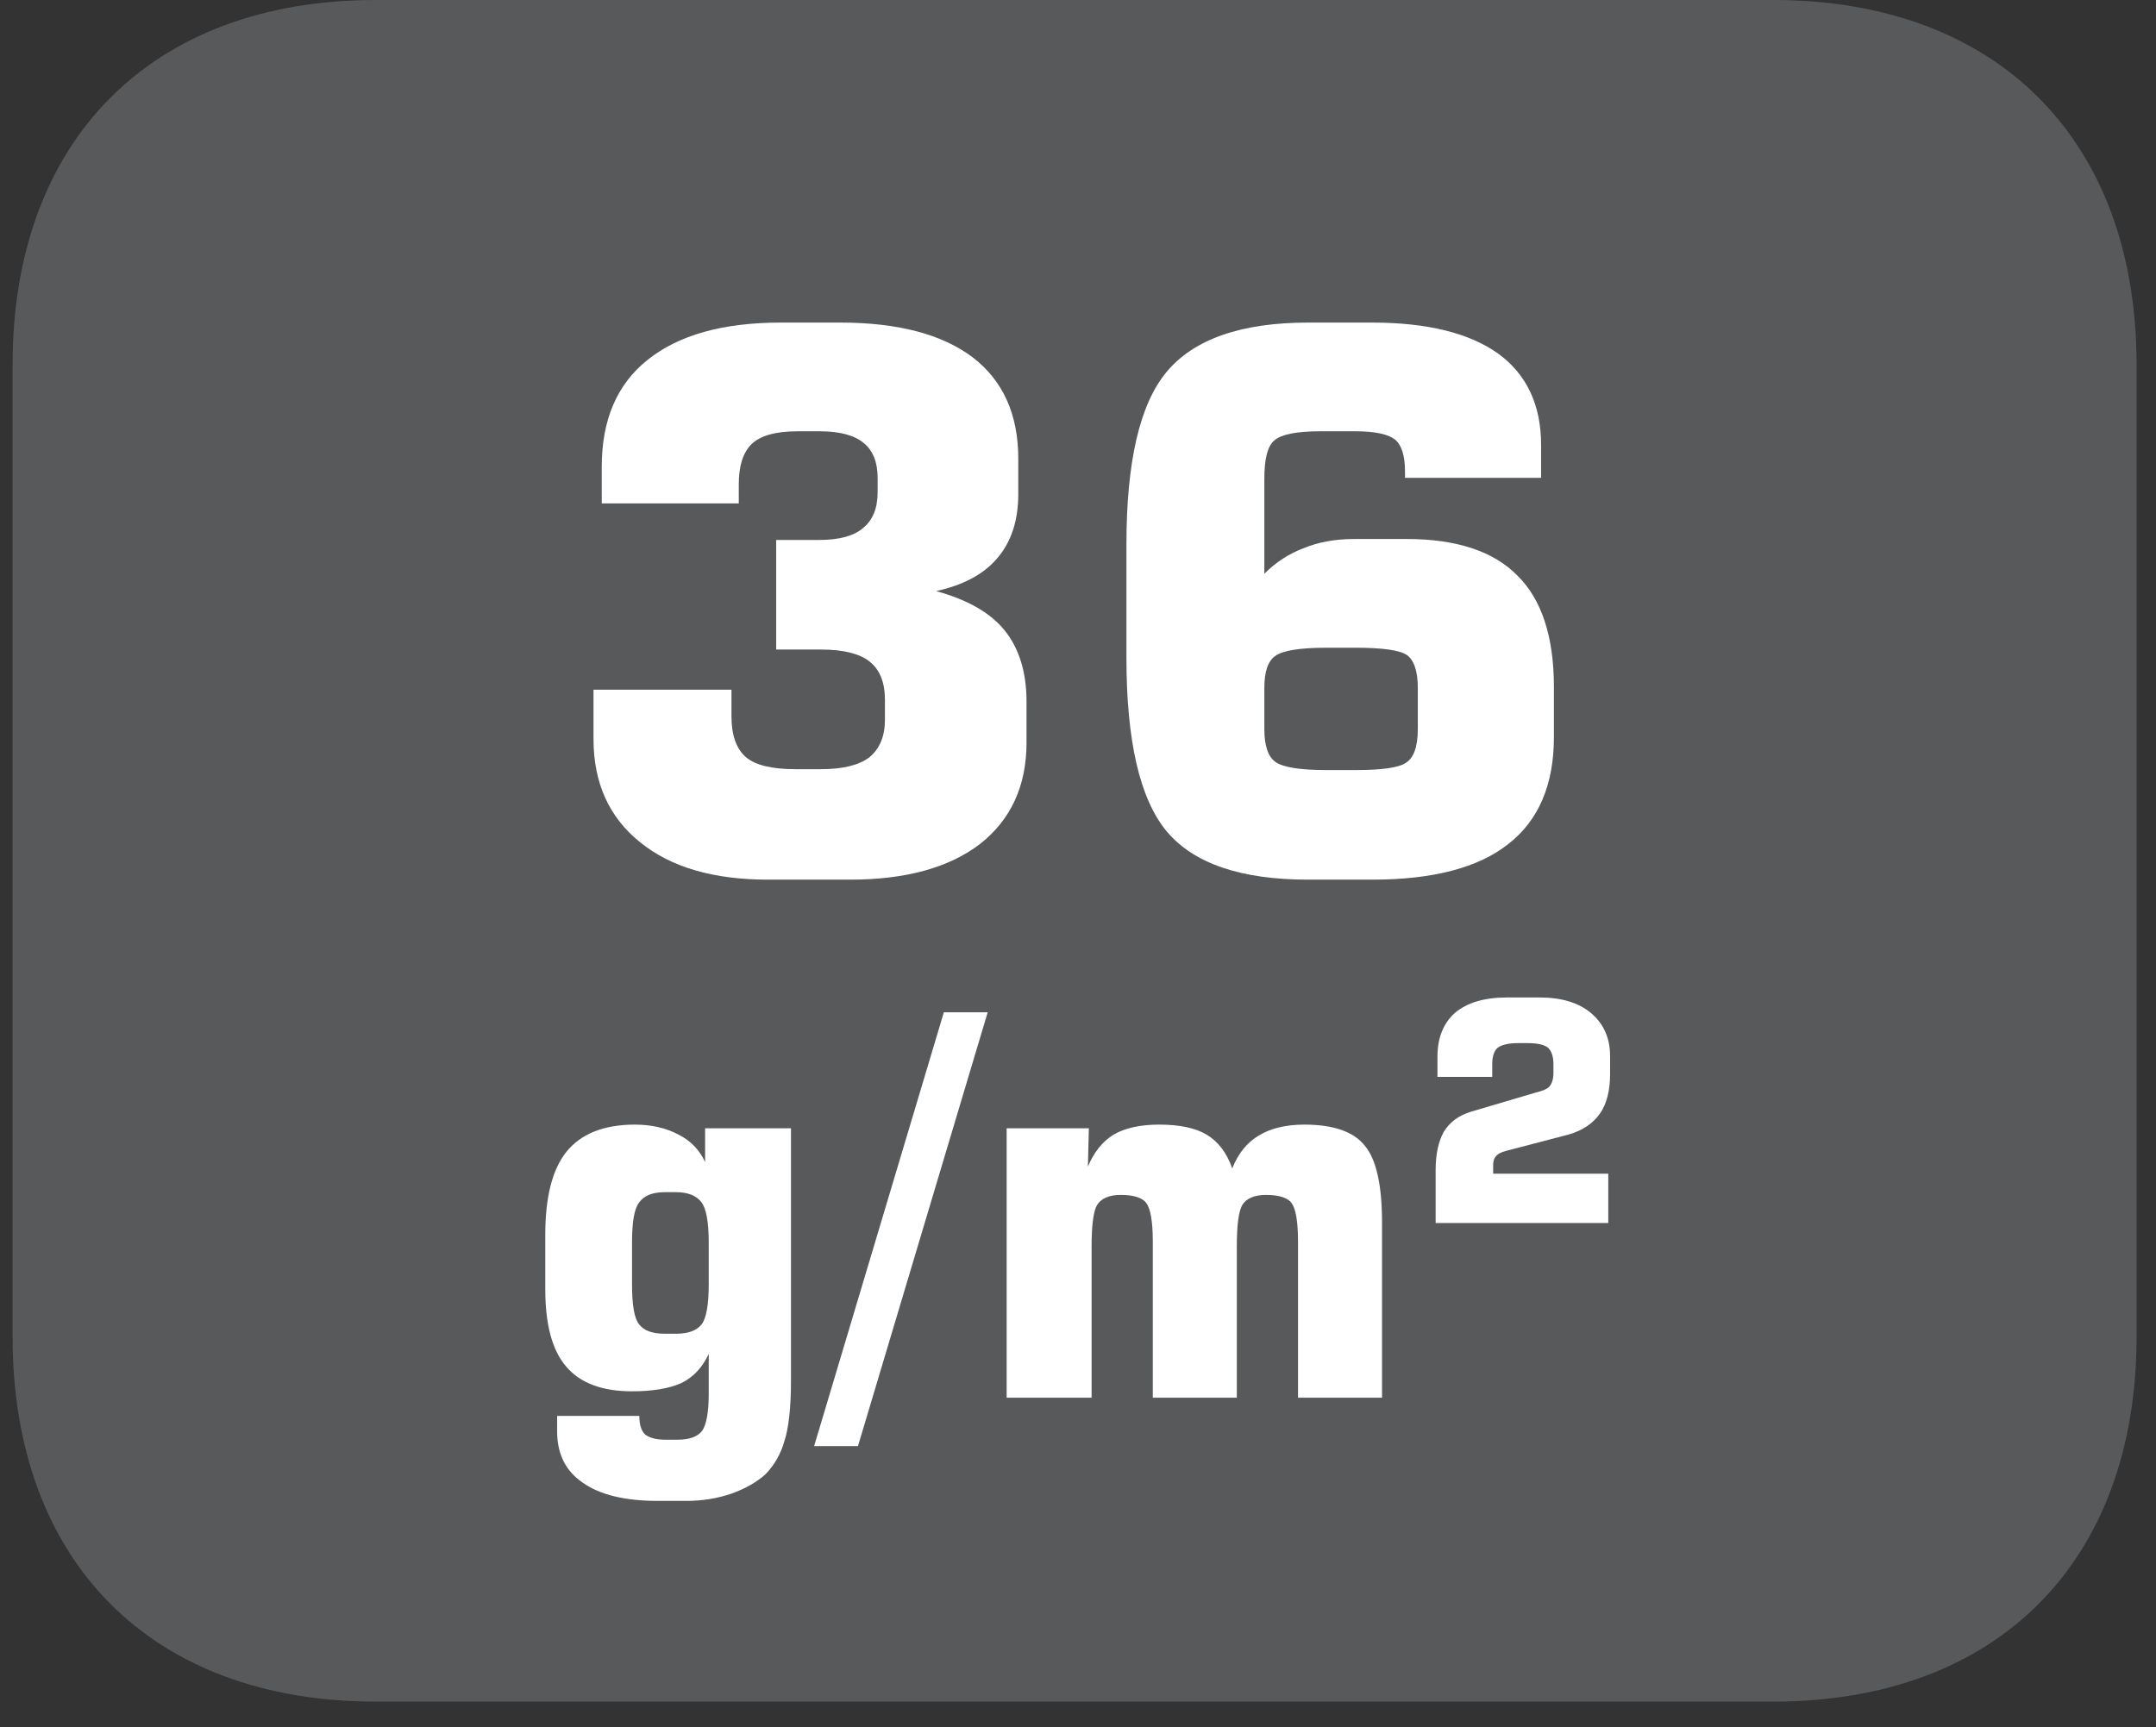 <?xml version="1.0" encoding="UTF-8"?>
<svg xmlns="http://www.w3.org/2000/svg" xmlns:xlink="http://www.w3.org/1999/xlink" width="36.879pt" height="29.554pt" viewBox="0 0 36.879 29.554" version="1.2">
<rect x="0" y="0" width="36.879" height="29.554" fill="#333333" stroke="none"/>
<defs>
<g>
<symbol overflow="visible" id="glyph0-0">
<path style="stroke:none;" d="M 0.641 2.266 L 0.641 -9.031 L 7.047 -9.031 L 7.047 2.266 Z M 1.359 1.547 L 6.328 1.547 L 6.328 -8.312 L 1.359 -8.312 Z M 1.359 1.547 "/>
</symbol>
<symbol overflow="visible" id="glyph0-1">
<path style="stroke:none;" d="M 0.734 -3.141 L 3.094 -3.141 L 3.094 -2.688 C 3.094 -2.363 3.176 -2.129 3.344 -1.984 C 3.508 -1.848 3.789 -1.781 4.188 -1.781 L 4.625 -1.781 C 4.996 -1.781 5.273 -1.848 5.453 -1.984 C 5.629 -2.129 5.719 -2.344 5.719 -2.625 L 5.719 -2.969 C 5.719 -3.27 5.629 -3.488 5.453 -3.625 C 5.285 -3.758 5.008 -3.828 4.625 -3.828 L 3.859 -3.828 L 3.859 -5.703 L 4.594 -5.703 C 4.934 -5.703 5.188 -5.77 5.344 -5.906 C 5.508 -6.039 5.594 -6.242 5.594 -6.516 L 5.594 -6.766 C 5.594 -7.035 5.512 -7.234 5.359 -7.359 C 5.203 -7.492 4.949 -7.562 4.609 -7.562 L 4.219 -7.562 C 3.852 -7.562 3.59 -7.488 3.438 -7.344 C 3.289 -7.195 3.219 -6.965 3.219 -6.656 L 3.219 -6.328 L 0.875 -6.328 L 0.875 -6.953 C 0.875 -7.754 1.133 -8.363 1.656 -8.781 C 2.184 -9.207 2.945 -9.422 3.938 -9.422 L 4.953 -9.422 C 5.941 -9.422 6.695 -9.223 7.219 -8.828 C 7.738 -8.43 8 -7.852 8 -7.094 L 8 -6.484 C 8 -6.035 7.879 -5.668 7.641 -5.391 C 7.41 -5.117 7.059 -4.93 6.594 -4.828 C 7.133 -4.68 7.523 -4.457 7.766 -4.156 C 8.012 -3.852 8.141 -3.445 8.141 -2.938 L 8.141 -2.234 C 8.141 -1.492 7.871 -0.914 7.344 -0.5 C 6.812 -0.094 6.07 0.109 5.125 0.109 L 3.719 0.109 C 2.789 0.109 2.059 -0.102 1.531 -0.531 C 1 -0.957 0.734 -1.547 0.734 -2.297 Z M 0.734 -3.141 "/>
</symbol>
<symbol overflow="visible" id="glyph0-2">
<path style="stroke:none;" d="M 4.312 -1.766 L 4.812 -1.766 C 5.258 -1.766 5.547 -1.805 5.672 -1.891 C 5.805 -1.973 5.875 -2.164 5.875 -2.469 L 5.875 -3.172 C 5.875 -3.461 5.809 -3.648 5.688 -3.734 C 5.57 -3.816 5.277 -3.859 4.812 -3.859 L 4.312 -3.859 C 3.852 -3.859 3.559 -3.809 3.438 -3.719 C 3.312 -3.633 3.25 -3.449 3.25 -3.172 L 3.25 -2.469 C 3.25 -2.188 3.312 -1.996 3.438 -1.906 C 3.57 -1.812 3.863 -1.766 4.312 -1.766 Z M 7.984 -6.766 L 5.656 -6.766 L 5.656 -6.875 C 5.656 -7.145 5.598 -7.328 5.484 -7.422 C 5.367 -7.512 5.145 -7.562 4.812 -7.562 L 4.203 -7.562 C 3.797 -7.562 3.535 -7.508 3.422 -7.406 C 3.305 -7.312 3.25 -7.09 3.25 -6.75 L 3.25 -5.125 C 3.445 -5.32 3.672 -5.469 3.922 -5.562 C 4.168 -5.664 4.457 -5.719 4.781 -5.719 L 5.688 -5.719 C 6.539 -5.719 7.172 -5.508 7.578 -5.094 C 7.992 -4.688 8.203 -4.051 8.203 -3.188 L 8.203 -2.328 C 8.203 -1.516 7.941 -0.902 7.422 -0.5 C 6.91 -0.094 6.133 0.109 5.094 0.109 L 4 0.109 C 2.852 0.109 2.043 -0.164 1.578 -0.719 C 1.117 -1.277 0.891 -2.27 0.891 -3.688 L 0.891 -5.625 C 0.891 -7.039 1.117 -8.023 1.578 -8.578 C 2.043 -9.137 2.852 -9.422 4 -9.422 L 5.094 -9.422 C 6.039 -9.422 6.758 -9.242 7.25 -8.891 C 7.738 -8.535 7.984 -8.012 7.984 -7.328 Z M 7.984 -6.766 "/>
</symbol>
<symbol overflow="visible" id="glyph0-3">
<path style="stroke:none;" d=""/>
</symbol>
<symbol overflow="visible" id="glyph1-0">
<path style="stroke:none;" d="M 0.453 1.578 L 0.453 -6.328 L 4.938 -6.328 L 4.938 1.578 Z M 0.953 1.094 L 4.438 1.094 L 4.438 -5.812 L 0.953 -5.812 Z M 0.953 1.094 "/>
</symbol>
<symbol overflow="visible" id="glyph1-1">
<path style="stroke:none;" d="M 1.922 -2.656 L 1.922 -1.938 C 1.922 -1.582 1.961 -1.352 2.047 -1.25 C 2.129 -1.145 2.273 -1.094 2.484 -1.094 L 2.672 -1.094 C 2.879 -1.094 3.023 -1.145 3.109 -1.25 C 3.191 -1.352 3.234 -1.582 3.234 -1.938 L 3.234 -2.656 C 3.234 -3.008 3.191 -3.238 3.109 -3.344 C 3.023 -3.457 2.879 -3.516 2.672 -3.516 L 2.484 -3.516 C 2.273 -3.516 2.129 -3.457 2.047 -3.344 C 1.961 -3.238 1.922 -3.008 1.922 -2.656 Z M 4.641 -4.609 L 4.641 -0.297 C 4.641 0.168 4.602 0.516 4.531 0.734 C 4.469 0.961 4.355 1.156 4.203 1.312 C 4.055 1.445 3.863 1.555 3.625 1.641 C 3.383 1.723 3.129 1.766 2.859 1.766 L 2.359 1.766 C 1.797 1.766 1.367 1.66 1.078 1.453 C 0.785 1.254 0.641 0.961 0.641 0.578 L 0.641 0.312 L 2.047 0.312 C 2.047 0.457 2.078 0.562 2.141 0.625 C 2.211 0.684 2.328 0.719 2.484 0.719 L 2.703 0.719 C 2.91 0.719 3.051 0.664 3.125 0.562 C 3.195 0.457 3.234 0.246 3.234 -0.062 L 3.234 -0.75 C 3.129 -0.52 2.973 -0.352 2.766 -0.25 C 2.555 -0.156 2.273 -0.109 1.922 -0.109 C 1.41 -0.109 1.035 -0.25 0.797 -0.531 C 0.555 -0.809 0.438 -1.254 0.438 -1.859 L 0.438 -2.781 C 0.438 -3.426 0.555 -3.898 0.797 -4.203 C 1.043 -4.512 1.438 -4.672 1.969 -4.672 C 2.258 -4.672 2.508 -4.613 2.719 -4.5 C 2.926 -4.395 3.078 -4.238 3.172 -4.031 L 3.172 -4.609 Z M 4.641 -4.609 "/>
</symbol>
<symbol overflow="visible" id="glyph1-2">
<path style="stroke:none;" d="M 0.547 0.828 L -0.203 0.828 L 2.016 -6.594 L 2.766 -6.594 Z M 0.547 0.828 "/>
</symbol>
<symbol overflow="visible" id="glyph1-3">
<path style="stroke:none;" d="M 0.641 0 L 0.641 -4.609 L 2.047 -4.609 L 2.031 -3.953 C 2.133 -4.199 2.281 -4.383 2.469 -4.5 C 2.664 -4.613 2.926 -4.672 3.25 -4.672 C 3.602 -4.672 3.875 -4.613 4.062 -4.5 C 4.258 -4.383 4.406 -4.191 4.5 -3.922 C 4.602 -4.18 4.754 -4.367 4.953 -4.484 C 5.148 -4.605 5.41 -4.672 5.734 -4.672 C 6.23 -4.672 6.578 -4.551 6.766 -4.312 C 6.961 -4.082 7.062 -3.645 7.062 -3 L 7.062 0 L 5.625 0 L 5.625 -2.672 C 5.625 -3.012 5.586 -3.234 5.516 -3.328 C 5.453 -3.418 5.305 -3.469 5.078 -3.469 C 4.879 -3.469 4.742 -3.41 4.672 -3.297 C 4.609 -3.191 4.578 -2.949 4.578 -2.578 L 4.578 0 L 3.141 0 L 3.141 -2.672 C 3.141 -3.012 3.102 -3.234 3.031 -3.328 C 2.969 -3.418 2.82 -3.469 2.594 -3.469 C 2.395 -3.469 2.258 -3.41 2.188 -3.297 C 2.125 -3.191 2.094 -2.949 2.094 -2.578 L 2.094 0 Z M 0.641 0 "/>
</symbol>
<symbol overflow="visible" id="glyph2-0">
<path style="stroke:none;" d="M 0.266 0.922 L 0.266 -3.688 L 2.875 -3.688 L 2.875 0.922 Z M 0.547 0.641 L 2.594 0.641 L 2.594 -3.391 L 0.547 -3.391 Z M 0.547 0.641 "/>
</symbol>
<symbol overflow="visible" id="glyph2-1">
<path style="stroke:none;" d="M 0.344 0 L 0.344 -0.906 C 0.344 -1.176 0.391 -1.395 0.484 -1.562 C 0.586 -1.727 0.742 -1.844 0.953 -1.906 L 2.062 -2.234 C 2.184 -2.262 2.266 -2.301 2.297 -2.344 C 2.336 -2.395 2.359 -2.469 2.359 -2.562 L 2.359 -2.719 C 2.359 -2.852 2.324 -2.945 2.266 -3 C 2.203 -3.051 2.086 -3.078 1.922 -3.078 L 1.75 -3.078 C 1.594 -3.078 1.477 -3.051 1.406 -3 C 1.344 -2.945 1.312 -2.852 1.312 -2.719 L 1.312 -2.5 L 0.375 -2.5 L 0.375 -2.844 C 0.375 -3.164 0.473 -3.414 0.672 -3.594 C 0.879 -3.77 1.176 -3.859 1.562 -3.859 L 2.125 -3.859 C 2.496 -3.859 2.789 -3.77 3 -3.594 C 3.215 -3.414 3.328 -3.168 3.328 -2.859 L 3.328 -2.547 C 3.328 -2.266 3.27 -2.039 3.156 -1.875 C 3.039 -1.707 2.863 -1.586 2.625 -1.516 L 1.547 -1.234 C 1.461 -1.211 1.402 -1.18 1.375 -1.141 C 1.344 -1.109 1.328 -1.059 1.328 -1 L 1.328 -0.844 L 3.297 -0.844 L 3.297 0 Z M 0.344 0 "/>
</symbol>
</g>
<clipPath id="clip1">
  <path d="M 0.215 0 L 36.547 0 L 36.547 29.113 L 0.215 29.113 Z M 0.215 0 "/>
</clipPath>
</defs>
<g id="surface1">
<g clip-path="url(#clip1)" clip-rule="nonzero">
<path style=" stroke:none;fill-rule:nonzero;fill:rgb(34.509%,34.901%,35.686%);fill-opacity:1;" d="M 36.547 22.867 L 36.547 6.242 C 36.547 2.391 34.164 0 30.332 0 L 6.426 0 C 2.594 0 0.215 2.391 0.215 6.242 L 0.215 22.867 C 0.215 26.723 2.594 29.113 6.426 29.113 L 30.332 29.113 C 34.164 29.113 36.547 26.723 36.547 22.867 "/>
</g>
<g style="fill:rgb(100%,100%,100%);fill-opacity:1;">
  <use xlink:href="#glyph0-1" x="9.418" y="14.941"/>
  <use xlink:href="#glyph0-2" x="18.377" y="14.941"/>
</g>
<g style="fill:rgb(100%,100%,100%);fill-opacity:1;">
  <use xlink:href="#glyph0-3" x="16.134" y="23.912"/>
</g>
<g style="fill:rgb(100%,100%,100%);fill-opacity:1;">
  <use xlink:href="#glyph1-1" x="8.889" y="23.913"/>
  <use xlink:href="#glyph1-2" x="14.129" y="23.913"/>
  <use xlink:href="#glyph1-3" x="16.578" y="23.913"/>
</g>
<g style="fill:rgb(100%,100%,100%);fill-opacity:1;">
  <use xlink:href="#glyph2-1" x="24.213" y="20.925"/>
</g>
</g>
</svg>

